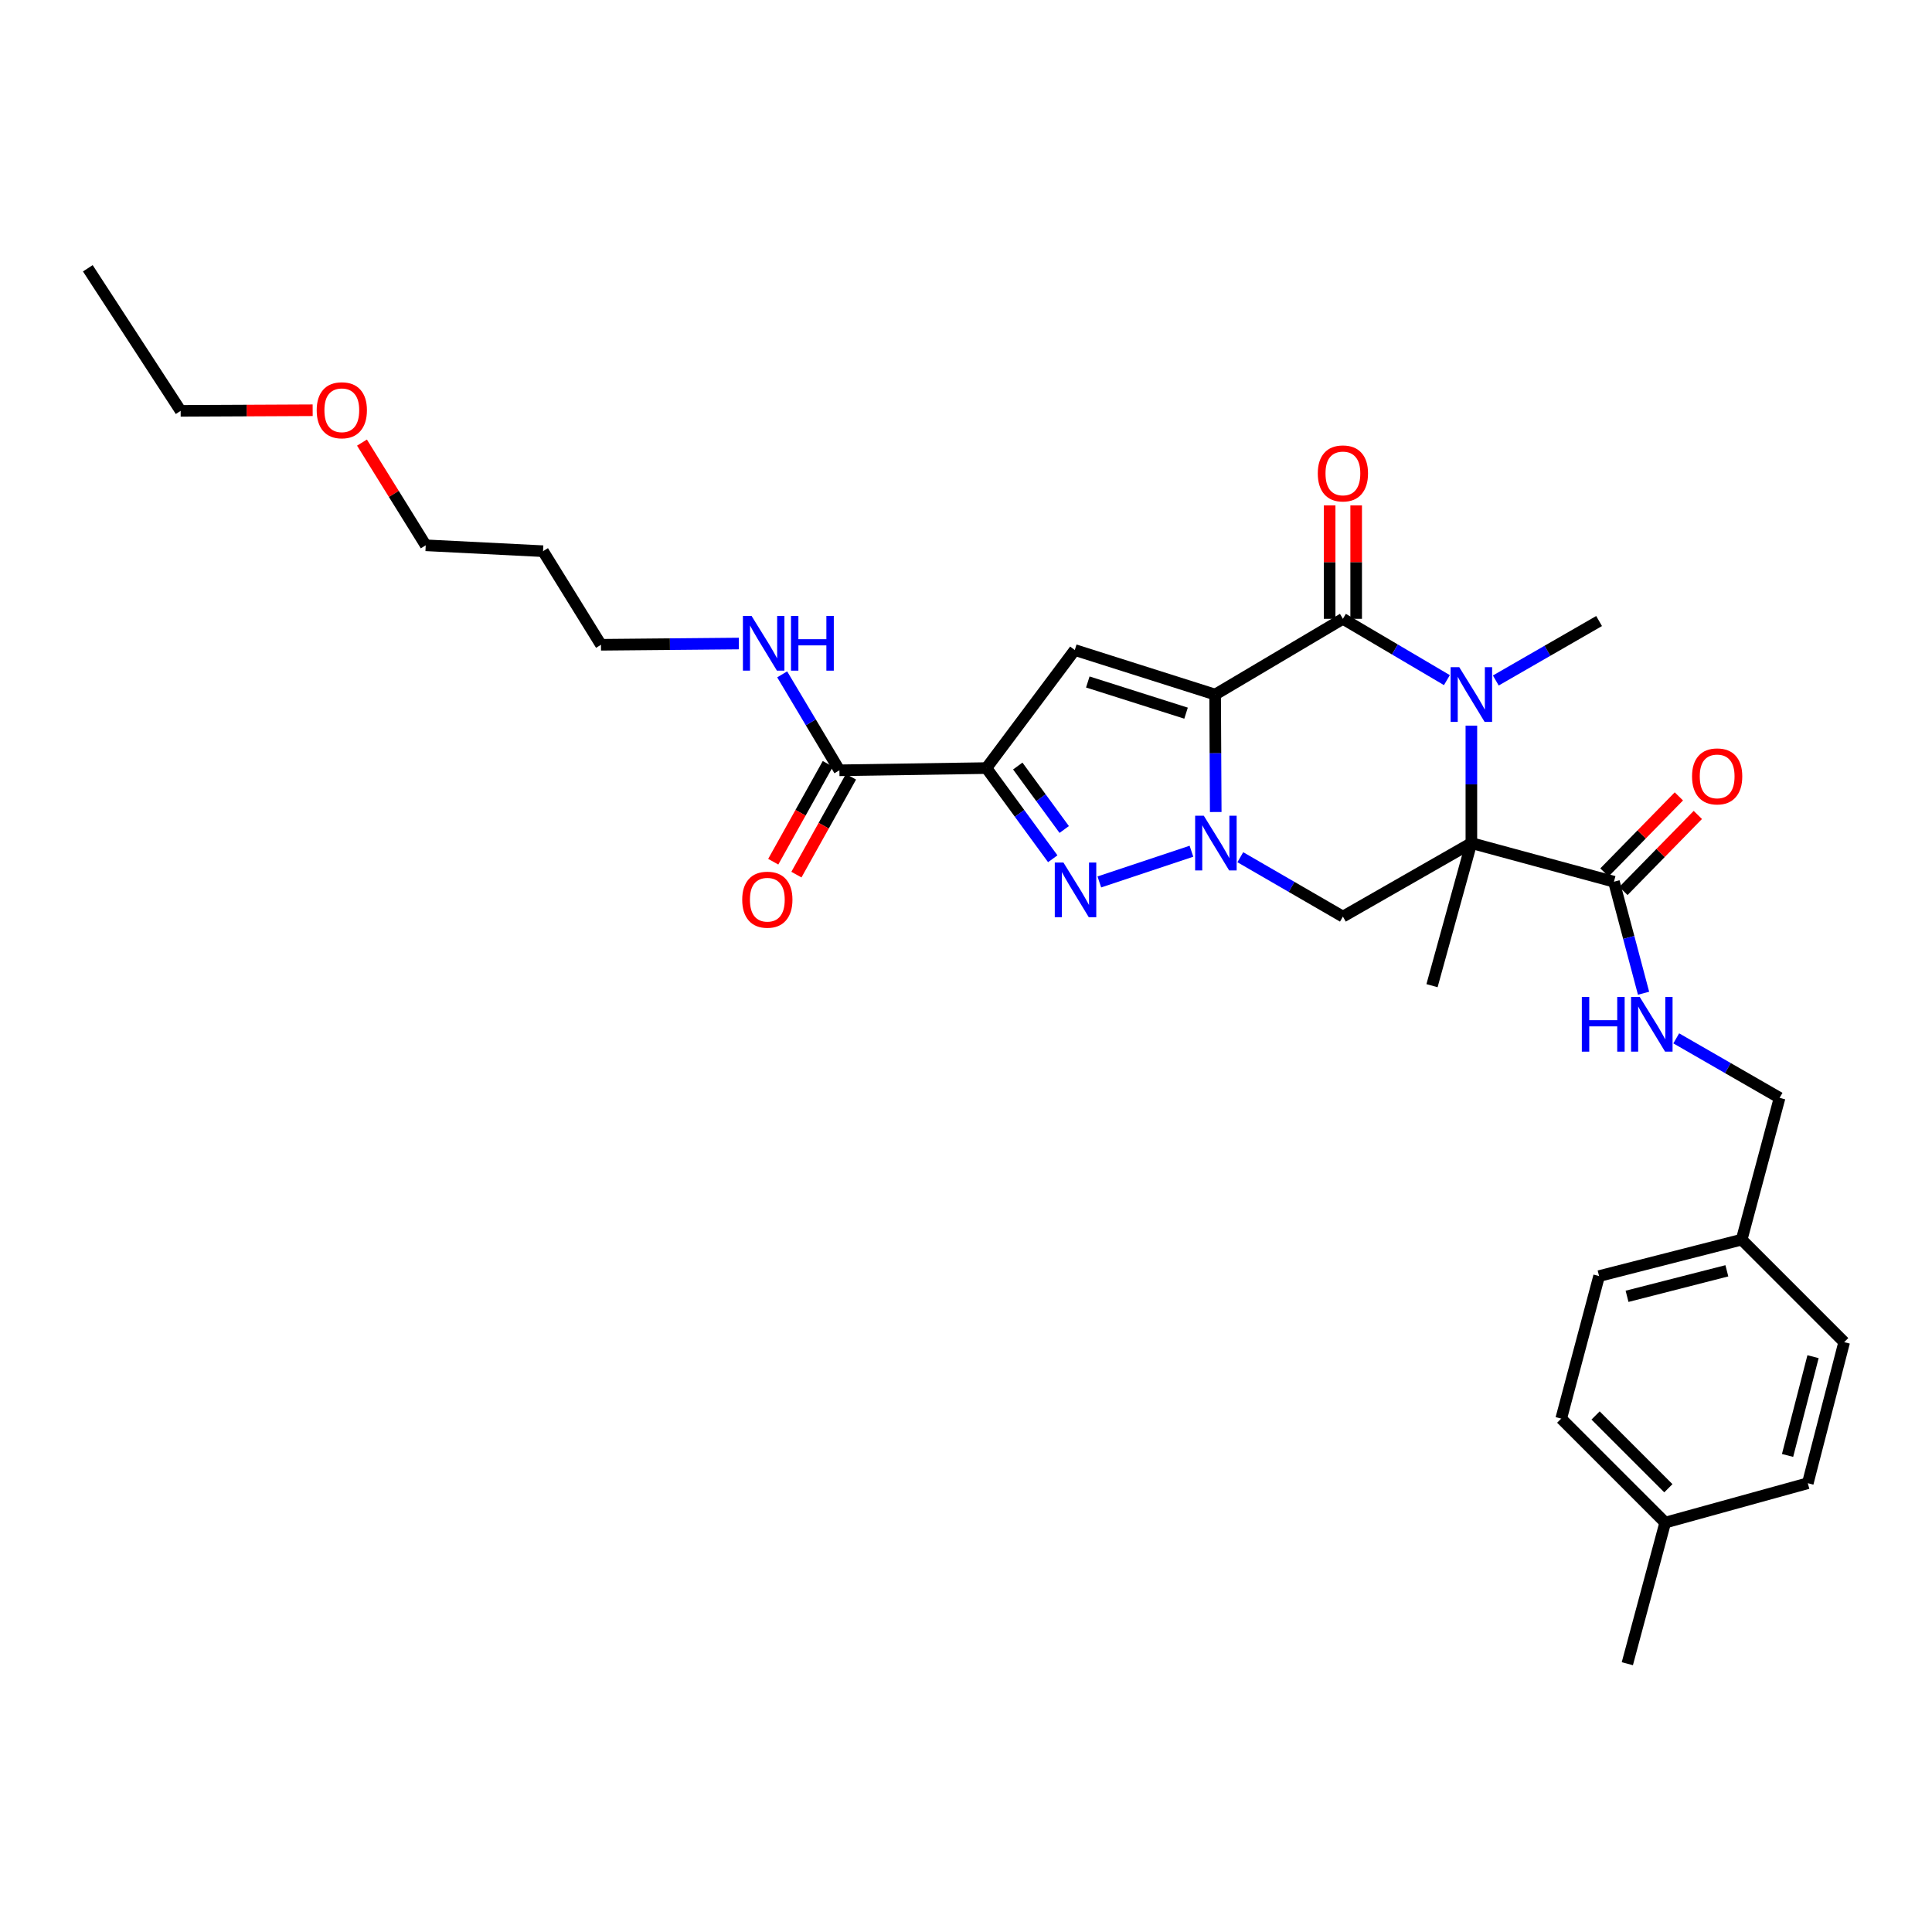 <?xml version='1.0' encoding='iso-8859-1'?>
<svg version='1.1' baseProfile='full'
              xmlns='http://www.w3.org/2000/svg'
                      xmlns:rdkit='http://www.rdkit.org/xml'
                      xmlns:xlink='http://www.w3.org/1999/xlink'
                  xml:space='preserve'
width='1000px' height='1000px' viewBox='0 0 1000 1000'>
<!-- END OF HEADER -->
<rect style='opacity:1.0;fill:#FFFFFF;stroke:none' width='1000' height='1000' x='0' y='0'> </rect>
<path class='bond-0' d='M 628.948,359.503 L 629.105,389.9' style='fill:none;fill-rule:evenodd;stroke:#000000;stroke-width:6px;stroke-linecap:butt;stroke-linejoin:miter;stroke-opacity:1' />
<path class='bond-0' d='M 629.105,389.9 L 629.262,420.298' style='fill:none;fill-rule:evenodd;stroke:#0000FF;stroke-width:6px;stroke-linecap:butt;stroke-linejoin:miter;stroke-opacity:1' />
<path class='bond-2' d='M 628.948,359.503 L 695.085,320.301' style='fill:none;fill-rule:evenodd;stroke:#000000;stroke-width:6px;stroke-linecap:butt;stroke-linejoin:miter;stroke-opacity:1' />
<path class='bond-6' d='M 628.948,359.503 L 556.304,336.45' style='fill:none;fill-rule:evenodd;stroke:#000000;stroke-width:6px;stroke-linecap:butt;stroke-linejoin:miter;stroke-opacity:1' />
<path class='bond-6' d='M 613.898,369.132 L 563.048,352.996' style='fill:none;fill-rule:evenodd;stroke:#000000;stroke-width:6px;stroke-linecap:butt;stroke-linejoin:miter;stroke-opacity:1' />
<path class='bond-5' d='M 616.69,440.599 L 569.014,456.493' style='fill:none;fill-rule:evenodd;stroke:#0000FF;stroke-width:6px;stroke-linecap:butt;stroke-linejoin:miter;stroke-opacity:1' />
<path class='bond-7' d='M 641.984,443.696 L 668.535,459.063' style='fill:none;fill-rule:evenodd;stroke:#0000FF;stroke-width:6px;stroke-linecap:butt;stroke-linejoin:miter;stroke-opacity:1' />
<path class='bond-7' d='M 668.535,459.063 L 695.085,474.43' style='fill:none;fill-rule:evenodd;stroke:#000000;stroke-width:6px;stroke-linecap:butt;stroke-linejoin:miter;stroke-opacity:1' />
<path class='bond-1' d='M 761.581,436.38 L 761.581,405.982' style='fill:none;fill-rule:evenodd;stroke:#000000;stroke-width:6px;stroke-linecap:butt;stroke-linejoin:miter;stroke-opacity:1' />
<path class='bond-1' d='M 761.581,405.982 L 761.581,375.585' style='fill:none;fill-rule:evenodd;stroke:#0000FF;stroke-width:6px;stroke-linecap:butt;stroke-linejoin:miter;stroke-opacity:1' />
<path class='bond-8' d='M 761.581,436.38 L 835.369,456.374' style='fill:none;fill-rule:evenodd;stroke:#000000;stroke-width:6px;stroke-linecap:butt;stroke-linejoin:miter;stroke-opacity:1' />
<path class='bond-15' d='M 761.581,436.38 L 741.206,510.184' style='fill:none;fill-rule:evenodd;stroke:#000000;stroke-width:6px;stroke-linecap:butt;stroke-linejoin:miter;stroke-opacity:1' />
<path class='bond-31' d='M 761.581,436.38 L 695.085,474.43' style='fill:none;fill-rule:evenodd;stroke:#000000;stroke-width:6px;stroke-linecap:butt;stroke-linejoin:miter;stroke-opacity:1' />
<path class='bond-3' d='M 695.085,320.301 L 721.998,336.167' style='fill:none;fill-rule:evenodd;stroke:#000000;stroke-width:6px;stroke-linecap:butt;stroke-linejoin:miter;stroke-opacity:1' />
<path class='bond-3' d='M 721.998,336.167 L 748.911,352.033' style='fill:none;fill-rule:evenodd;stroke:#0000FF;stroke-width:6px;stroke-linecap:butt;stroke-linejoin:miter;stroke-opacity:1' />
<path class='bond-11' d='M 701.951,320.301 L 701.951,290.951' style='fill:none;fill-rule:evenodd;stroke:#000000;stroke-width:6px;stroke-linecap:butt;stroke-linejoin:miter;stroke-opacity:1' />
<path class='bond-11' d='M 701.951,290.951 L 701.951,261.6' style='fill:none;fill-rule:evenodd;stroke:#FF0000;stroke-width:6px;stroke-linecap:butt;stroke-linejoin:miter;stroke-opacity:1' />
<path class='bond-11' d='M 688.22,320.301 L 688.22,290.951' style='fill:none;fill-rule:evenodd;stroke:#000000;stroke-width:6px;stroke-linecap:butt;stroke-linejoin:miter;stroke-opacity:1' />
<path class='bond-11' d='M 688.22,290.951 L 688.22,261.6' style='fill:none;fill-rule:evenodd;stroke:#FF0000;stroke-width:6px;stroke-linecap:butt;stroke-linejoin:miter;stroke-opacity:1' />
<path class='bond-16' d='M 774.228,352.222 L 800.958,336.833' style='fill:none;fill-rule:evenodd;stroke:#0000FF;stroke-width:6px;stroke-linecap:butt;stroke-linejoin:miter;stroke-opacity:1' />
<path class='bond-16' d='M 800.958,336.833 L 827.687,321.445' style='fill:none;fill-rule:evenodd;stroke:#000000;stroke-width:6px;stroke-linecap:butt;stroke-linejoin:miter;stroke-opacity:1' />
<path class='bond-4' d='M 510.565,397.56 L 556.304,336.45' style='fill:none;fill-rule:evenodd;stroke:#000000;stroke-width:6px;stroke-linecap:butt;stroke-linejoin:miter;stroke-opacity:1' />
<path class='bond-9' d='M 510.565,397.56 L 434.473,398.704' style='fill:none;fill-rule:evenodd;stroke:#000000;stroke-width:6px;stroke-linecap:butt;stroke-linejoin:miter;stroke-opacity:1' />
<path class='bond-32' d='M 510.565,397.56 L 527.734,421.024' style='fill:none;fill-rule:evenodd;stroke:#000000;stroke-width:6px;stroke-linecap:butt;stroke-linejoin:miter;stroke-opacity:1' />
<path class='bond-32' d='M 527.734,421.024 L 544.903,444.487' style='fill:none;fill-rule:evenodd;stroke:#0000FF;stroke-width:6px;stroke-linecap:butt;stroke-linejoin:miter;stroke-opacity:1' />
<path class='bond-32' d='M 526.797,396.491 L 538.815,412.915' style='fill:none;fill-rule:evenodd;stroke:#000000;stroke-width:6px;stroke-linecap:butt;stroke-linejoin:miter;stroke-opacity:1' />
<path class='bond-32' d='M 538.815,412.915 L 550.833,429.34' style='fill:none;fill-rule:evenodd;stroke:#0000FF;stroke-width:6px;stroke-linecap:butt;stroke-linejoin:miter;stroke-opacity:1' />
<path class='bond-10' d='M 835.369,456.374 L 843.037,485.237' style='fill:none;fill-rule:evenodd;stroke:#000000;stroke-width:6px;stroke-linecap:butt;stroke-linejoin:miter;stroke-opacity:1' />
<path class='bond-10' d='M 843.037,485.237 L 850.705,514.101' style='fill:none;fill-rule:evenodd;stroke:#0000FF;stroke-width:6px;stroke-linecap:butt;stroke-linejoin:miter;stroke-opacity:1' />
<path class='bond-12' d='M 840.276,461.176 L 859.535,441.496' style='fill:none;fill-rule:evenodd;stroke:#000000;stroke-width:6px;stroke-linecap:butt;stroke-linejoin:miter;stroke-opacity:1' />
<path class='bond-12' d='M 859.535,441.496 L 878.794,421.816' style='fill:none;fill-rule:evenodd;stroke:#FF0000;stroke-width:6px;stroke-linecap:butt;stroke-linejoin:miter;stroke-opacity:1' />
<path class='bond-12' d='M 830.462,451.572 L 849.722,431.892' style='fill:none;fill-rule:evenodd;stroke:#000000;stroke-width:6px;stroke-linecap:butt;stroke-linejoin:miter;stroke-opacity:1' />
<path class='bond-12' d='M 849.722,431.892 L 868.981,412.212' style='fill:none;fill-rule:evenodd;stroke:#FF0000;stroke-width:6px;stroke-linecap:butt;stroke-linejoin:miter;stroke-opacity:1' />
<path class='bond-13' d='M 428.477,395.361 L 414.353,420.689' style='fill:none;fill-rule:evenodd;stroke:#000000;stroke-width:6px;stroke-linecap:butt;stroke-linejoin:miter;stroke-opacity:1' />
<path class='bond-13' d='M 414.353,420.689 L 400.228,446.018' style='fill:none;fill-rule:evenodd;stroke:#FF0000;stroke-width:6px;stroke-linecap:butt;stroke-linejoin:miter;stroke-opacity:1' />
<path class='bond-13' d='M 440.469,402.048 L 426.345,427.377' style='fill:none;fill-rule:evenodd;stroke:#000000;stroke-width:6px;stroke-linecap:butt;stroke-linejoin:miter;stroke-opacity:1' />
<path class='bond-13' d='M 426.345,427.377 L 412.22,452.705' style='fill:none;fill-rule:evenodd;stroke:#FF0000;stroke-width:6px;stroke-linecap:butt;stroke-linejoin:miter;stroke-opacity:1' />
<path class='bond-14' d='M 434.473,398.704 L 419.665,373.875' style='fill:none;fill-rule:evenodd;stroke:#000000;stroke-width:6px;stroke-linecap:butt;stroke-linejoin:miter;stroke-opacity:1' />
<path class='bond-14' d='M 419.665,373.875 L 404.857,349.045' style='fill:none;fill-rule:evenodd;stroke:#0000FF;stroke-width:6px;stroke-linecap:butt;stroke-linejoin:miter;stroke-opacity:1' />
<path class='bond-17' d='M 867.622,537.451 L 894.366,552.847' style='fill:none;fill-rule:evenodd;stroke:#0000FF;stroke-width:6px;stroke-linecap:butt;stroke-linejoin:miter;stroke-opacity:1' />
<path class='bond-17' d='M 894.366,552.847 L 921.111,568.242' style='fill:none;fill-rule:evenodd;stroke:#000000;stroke-width:6px;stroke-linecap:butt;stroke-linejoin:miter;stroke-opacity:1' />
<path class='bond-26' d='M 382.426,333.088 L 346.745,333.411' style='fill:none;fill-rule:evenodd;stroke:#0000FF;stroke-width:6px;stroke-linecap:butt;stroke-linejoin:miter;stroke-opacity:1' />
<path class='bond-26' d='M 346.745,333.411 L 311.063,333.734' style='fill:none;fill-rule:evenodd;stroke:#000000;stroke-width:6px;stroke-linecap:butt;stroke-linejoin:miter;stroke-opacity:1' />
<path class='bond-18' d='M 921.111,568.242 L 901.491,641.634' style='fill:none;fill-rule:evenodd;stroke:#000000;stroke-width:6px;stroke-linecap:butt;stroke-linejoin:miter;stroke-opacity:1' />
<path class='bond-20' d='M 901.491,641.634 L 954.545,694.689' style='fill:none;fill-rule:evenodd;stroke:#000000;stroke-width:6px;stroke-linecap:butt;stroke-linejoin:miter;stroke-opacity:1' />
<path class='bond-21' d='M 901.491,641.634 L 827.687,660.499' style='fill:none;fill-rule:evenodd;stroke:#000000;stroke-width:6px;stroke-linecap:butt;stroke-linejoin:miter;stroke-opacity:1' />
<path class='bond-21' d='M 893.821,657.767 L 842.158,670.972' style='fill:none;fill-rule:evenodd;stroke:#000000;stroke-width:6px;stroke-linecap:butt;stroke-linejoin:miter;stroke-opacity:1' />
<path class='bond-19' d='M 861.908,788.097 L 808.083,734.279' style='fill:none;fill-rule:evenodd;stroke:#000000;stroke-width:6px;stroke-linecap:butt;stroke-linejoin:miter;stroke-opacity:1' />
<path class='bond-19' d='M 863.543,770.314 L 825.865,732.642' style='fill:none;fill-rule:evenodd;stroke:#000000;stroke-width:6px;stroke-linecap:butt;stroke-linejoin:miter;stroke-opacity:1' />
<path class='bond-28' d='M 861.908,788.097 L 842.303,861.137' style='fill:none;fill-rule:evenodd;stroke:#000000;stroke-width:6px;stroke-linecap:butt;stroke-linejoin:miter;stroke-opacity:1' />
<path class='bond-33' d='M 861.908,788.097 L 935.711,767.714' style='fill:none;fill-rule:evenodd;stroke:#000000;stroke-width:6px;stroke-linecap:butt;stroke-linejoin:miter;stroke-opacity:1' />
<path class='bond-23' d='M 954.545,694.689 L 935.711,767.714' style='fill:none;fill-rule:evenodd;stroke:#000000;stroke-width:6px;stroke-linecap:butt;stroke-linejoin:miter;stroke-opacity:1' />
<path class='bond-23' d='M 938.425,702.213 L 925.241,753.331' style='fill:none;fill-rule:evenodd;stroke:#000000;stroke-width:6px;stroke-linecap:butt;stroke-linejoin:miter;stroke-opacity:1' />
<path class='bond-22' d='M 827.687,660.499 L 808.083,734.279' style='fill:none;fill-rule:evenodd;stroke:#000000;stroke-width:6px;stroke-linecap:butt;stroke-linejoin:miter;stroke-opacity:1' />
<path class='bond-24' d='M 281.076,285.295 L 311.063,333.734' style='fill:none;fill-rule:evenodd;stroke:#000000;stroke-width:6px;stroke-linecap:butt;stroke-linejoin:miter;stroke-opacity:1' />
<path class='bond-27' d='M 281.076,285.295 L 220.355,282.244' style='fill:none;fill-rule:evenodd;stroke:#000000;stroke-width:6px;stroke-linecap:butt;stroke-linejoin:miter;stroke-opacity:1' />
<path class='bond-25' d='M 187.36,229.088 L 203.858,255.666' style='fill:none;fill-rule:evenodd;stroke:#FF0000;stroke-width:6px;stroke-linecap:butt;stroke-linejoin:miter;stroke-opacity:1' />
<path class='bond-25' d='M 203.858,255.666 L 220.355,282.244' style='fill:none;fill-rule:evenodd;stroke:#000000;stroke-width:6px;stroke-linecap:butt;stroke-linejoin:miter;stroke-opacity:1' />
<path class='bond-29' d='M 161.835,212.34 L 127.67,212.499' style='fill:none;fill-rule:evenodd;stroke:#FF0000;stroke-width:6px;stroke-linecap:butt;stroke-linejoin:miter;stroke-opacity:1' />
<path class='bond-29' d='M 127.67,212.499 L 93.505,212.658' style='fill:none;fill-rule:evenodd;stroke:#000000;stroke-width:6px;stroke-linecap:butt;stroke-linejoin:miter;stroke-opacity:1' />
<path class='bond-30' d='M 93.505,212.658 L 45.455,138.863' style='fill:none;fill-rule:evenodd;stroke:#000000;stroke-width:6px;stroke-linecap:butt;stroke-linejoin:miter;stroke-opacity:1' />
<path  class='atom-1' d='M 623.085 422.22
L 632.365 437.22
Q 633.285 438.7, 634.765 441.38
Q 636.245 444.06, 636.325 444.22
L 636.325 422.22
L 640.085 422.22
L 640.085 450.54
L 636.205 450.54
L 626.245 434.14
Q 625.085 432.22, 623.845 430.02
Q 622.645 427.82, 622.285 427.14
L 622.285 450.54
L 618.605 450.54
L 618.605 422.22
L 623.085 422.22
' fill='#0000FF'/>
<path  class='atom-4' d='M 755.321 345.343
L 764.601 360.343
Q 765.521 361.823, 767.001 364.503
Q 768.481 367.183, 768.561 367.343
L 768.561 345.343
L 772.321 345.343
L 772.321 373.663
L 768.441 373.663
L 758.481 357.263
Q 757.321 355.343, 756.081 353.143
Q 754.881 350.943, 754.521 350.263
L 754.521 373.663
L 750.841 373.663
L 750.841 345.343
L 755.321 345.343
' fill='#0000FF'/>
<path  class='atom-6' d='M 550.433 446.44
L 559.713 461.44
Q 560.633 462.92, 562.113 465.6
Q 563.593 468.28, 563.673 468.44
L 563.673 446.44
L 567.433 446.44
L 567.433 474.76
L 563.553 474.76
L 553.593 458.36
Q 552.433 456.44, 551.193 454.24
Q 549.993 452.04, 549.633 451.36
L 549.633 474.76
L 545.953 474.76
L 545.953 446.44
L 550.433 446.44
' fill='#0000FF'/>
<path  class='atom-11' d='M 818.754 516.01
L 822.594 516.01
L 822.594 528.05
L 837.074 528.05
L 837.074 516.01
L 840.914 516.01
L 840.914 544.33
L 837.074 544.33
L 837.074 531.25
L 822.594 531.25
L 822.594 544.33
L 818.754 544.33
L 818.754 516.01
' fill='#0000FF'/>
<path  class='atom-11' d='M 848.714 516.01
L 857.994 531.01
Q 858.914 532.49, 860.394 535.17
Q 861.874 537.85, 861.954 538.01
L 861.954 516.01
L 865.714 516.01
L 865.714 544.33
L 861.834 544.33
L 851.874 527.93
Q 850.714 526.01, 849.474 523.81
Q 848.274 521.61, 847.914 520.93
L 847.914 544.33
L 844.234 544.33
L 844.234 516.01
L 848.714 516.01
' fill='#0000FF'/>
<path  class='atom-12' d='M 682.085 245.037
Q 682.085 238.237, 685.445 234.437
Q 688.805 230.637, 695.085 230.637
Q 701.365 230.637, 704.725 234.437
Q 708.085 238.237, 708.085 245.037
Q 708.085 251.917, 704.685 255.837
Q 701.285 259.717, 695.085 259.717
Q 688.845 259.717, 685.445 255.837
Q 682.085 251.957, 682.085 245.037
M 695.085 256.517
Q 699.405 256.517, 701.725 253.637
Q 704.085 250.717, 704.085 245.037
Q 704.085 239.477, 701.725 236.677
Q 699.405 233.837, 695.085 233.837
Q 690.765 233.837, 688.405 236.637
Q 686.085 239.437, 686.085 245.037
Q 686.085 250.757, 688.405 253.637
Q 690.765 256.517, 695.085 256.517
' fill='#FF0000'/>
<path  class='atom-13' d='M 875.797 401.858
Q 875.797 395.058, 879.157 391.258
Q 882.517 387.458, 888.797 387.458
Q 895.077 387.458, 898.437 391.258
Q 901.797 395.058, 901.797 401.858
Q 901.797 408.738, 898.397 412.658
Q 894.997 416.538, 888.797 416.538
Q 882.557 416.538, 879.157 412.658
Q 875.797 408.778, 875.797 401.858
M 888.797 413.338
Q 893.117 413.338, 895.437 410.458
Q 897.797 407.538, 897.797 401.858
Q 897.797 396.298, 895.437 393.498
Q 893.117 390.658, 888.797 390.658
Q 884.477 390.658, 882.117 393.458
Q 879.797 396.258, 879.797 401.858
Q 879.797 407.578, 882.117 410.458
Q 884.477 413.338, 888.797 413.338
' fill='#FF0000'/>
<path  class='atom-14' d='M 384.171 465.677
Q 384.171 458.877, 387.531 455.077
Q 390.891 451.277, 397.171 451.277
Q 403.451 451.277, 406.811 455.077
Q 410.171 458.877, 410.171 465.677
Q 410.171 472.557, 406.771 476.477
Q 403.371 480.357, 397.171 480.357
Q 390.931 480.357, 387.531 476.477
Q 384.171 472.597, 384.171 465.677
M 397.171 477.157
Q 401.491 477.157, 403.811 474.277
Q 406.171 471.357, 406.171 465.677
Q 406.171 460.117, 403.811 457.317
Q 401.491 454.477, 397.171 454.477
Q 392.851 454.477, 390.491 457.277
Q 388.171 460.077, 388.171 465.677
Q 388.171 471.397, 390.491 474.277
Q 392.851 477.157, 397.171 477.157
' fill='#FF0000'/>
<path  class='atom-15' d='M 389.012 318.811
L 398.292 333.811
Q 399.212 335.291, 400.692 337.971
Q 402.172 340.651, 402.252 340.811
L 402.252 318.811
L 406.012 318.811
L 406.012 347.131
L 402.132 347.131
L 392.172 330.731
Q 391.012 328.811, 389.772 326.611
Q 388.572 324.411, 388.212 323.731
L 388.212 347.131
L 384.532 347.131
L 384.532 318.811
L 389.012 318.811
' fill='#0000FF'/>
<path  class='atom-15' d='M 409.412 318.811
L 413.252 318.811
L 413.252 330.851
L 427.732 330.851
L 427.732 318.811
L 431.572 318.811
L 431.572 347.131
L 427.732 347.131
L 427.732 334.051
L 413.252 334.051
L 413.252 347.131
L 409.412 347.131
L 409.412 318.811
' fill='#0000FF'/>
<path  class='atom-26' d='M 163.92 212.349
Q 163.92 205.549, 167.28 201.749
Q 170.64 197.949, 176.92 197.949
Q 183.2 197.949, 186.56 201.749
Q 189.92 205.549, 189.92 212.349
Q 189.92 219.229, 186.52 223.149
Q 183.12 227.029, 176.92 227.029
Q 170.68 227.029, 167.28 223.149
Q 163.92 219.269, 163.92 212.349
M 176.92 223.829
Q 181.24 223.829, 183.56 220.949
Q 185.92 218.029, 185.92 212.349
Q 185.92 206.789, 183.56 203.989
Q 181.24 201.149, 176.92 201.149
Q 172.6 201.149, 170.24 203.949
Q 167.92 206.749, 167.92 212.349
Q 167.92 218.069, 170.24 220.949
Q 172.6 223.829, 176.92 223.829
' fill='#FF0000'/>
</svg>
